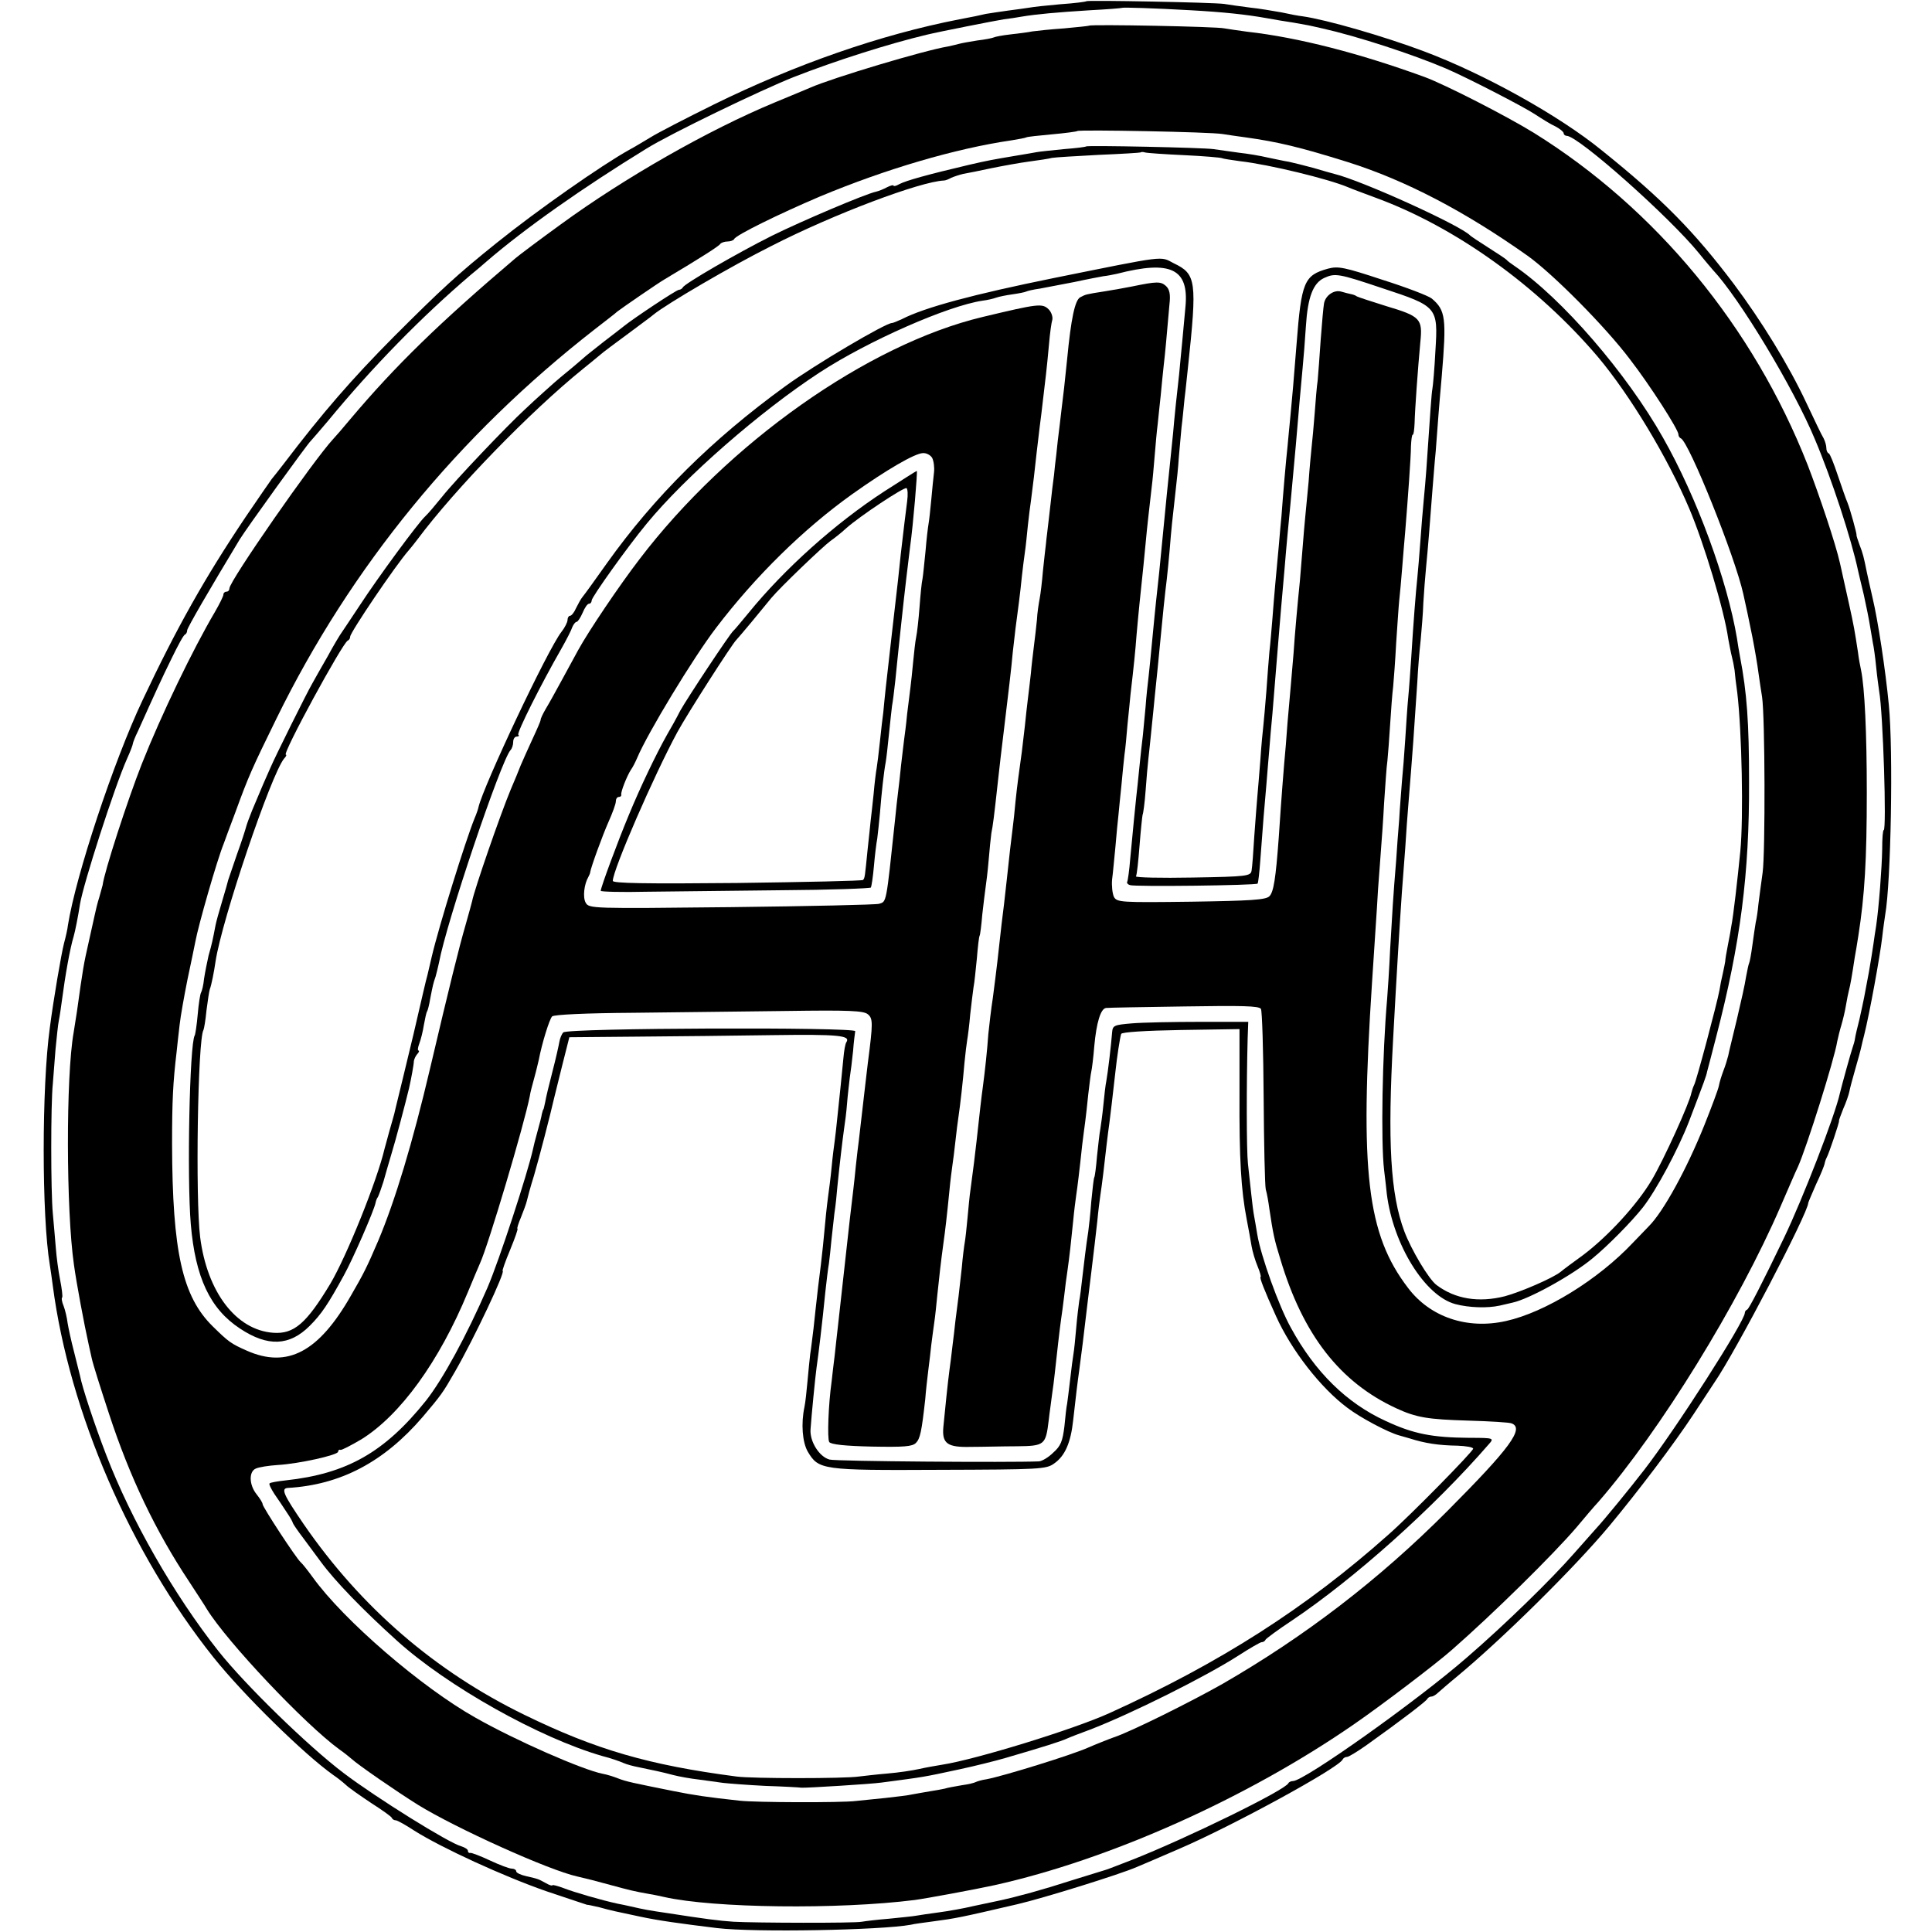 <svg version="1" xmlns="http://www.w3.org/2000/svg" width="853.333" height="853.333" viewBox="0 0 640 640"><path d="M359.9.4c-.2.2-4.1.7-8.6 1-4.6.4-9.1.9-10.1 1.1-1.1.2-4.3.6-7.2 1-2.9.4-6.2.9-7.4 1.1-2.1.5-4.5 1-8.8 1.8-26.2 5.1-54.2 14.9-81.3 28.2-9.3 4.6-18.8 9.5-21 10.9-2.2 1.3-5.3 3.2-7 4.1-9.2 5.1-30.6 20.1-43.9 30.8-13.1 10.5-18.5 15.5-34.1 31.1-14 14.1-23.7 25.3-36.4 42-1.7 2.2-3.5 4.5-4.1 5.2-.5.7-4.4 6.3-8.6 12.5C67.9 191.3 58.5 208 47.2 232c-9.6 20.3-22.1 58.1-24.7 74.5-.1 1.1-.7 3.8-1.3 6-.9 3.5-3.5 18.7-4.7 28-2.7 19.6-2.7 62.3 0 78.5.2 1.4.7 4.5 1 7 5.5 41.8 25.7 88.5 53.2 123 9.9 12.4 30.1 32.2 39.7 39 1.2.8 3 2.2 4.1 3.2 1 1 4.9 3.7 8.5 6.1 3.6 2.3 6.7 4.5 6.8 4.9.2.5.8.8 1.3.8s3.2 1.5 6.1 3.4c9 5.7 29.7 15.2 43.8 20.1 7.4 2.5 13.5 4.5 13.5 4.5 0-.1 1.8.3 4 .8 4 1.1 5.4 1.4 13.5 3.1 6 1.3 13.3 2.3 25.5 3.8 12.6 1.5 54.4.7 64.2-1.1 1.1-.3 4.4-.7 7.3-1.1 7.6-1 9.1-1.3 28-5.7 8.6-2 34-9.9 39.5-12.3 1.7-.7 8-3.4 14-6 17.5-7.5 53.3-27 54.3-29.7.2-.4.8-.8 1.4-.8.6 0 3.3-1.7 6.2-3.7 12.2-8.7 20.1-14.8 20.4-15.5.2-.4.8-.8 1.4-.8.5 0 1.5-.6 2.2-1.3.7-.6 3.4-3 6.1-5.2 15.1-12.5 39-36.1 50.6-50 9.8-11.8 21.3-27 27.9-37 2.9-4.4 6-9.1 6.9-10.5 7-10.1 31.1-56.3 31.1-59.5 0-.2 1.2-3 2.6-6.2 1.5-3.1 2.7-6.2 2.8-6.7.1-.6.4-1.6.7-2.1.7-1.2 4.3-11.9 4.1-12.2-.1-.2.6-1.9 1.4-4 .9-2 1.8-4.6 2-5.6.2-1.1 1.1-4.5 2-7.6.9-3.1 1.8-6.4 2-7.4.2-.9.6-2.6.9-3.7 1.8-7.1 5.3-26.4 6-32.5.3-2.8.8-6.1 1-7.5 1.9-10.6 2.7-54.2 1.2-69.5-1.1-11.5-3.6-28-5.4-35.5-.8-3.6-1.7-7.4-1.9-8.5-1-5-1.3-6.2-2.4-9-.6-1.7-1.1-3.1-1-3.3.1-.4-2.1-8.5-3-10.7-.5-1.1-1.9-5.2-3.2-9-1.3-3.9-2.6-7.2-3-7.3-.5-.2-.8-1-.8-1.8s-.4-2.2-.9-3.2c-.6-.9-3.1-6.2-5.7-11.7-5.9-12.6-14.9-27.2-24.1-39.5-13-17.2-23.4-27.9-43.7-44.2-14.1-11.5-38.9-25.3-58.9-32.8-13.3-5-32.4-10.5-40.2-11.6-1.1-.1-4.3-.7-7-1.3-2.8-.5-7.5-1.3-10.5-1.6-3-.4-6.8-.9-8.5-1.2-3.6-.5-45.1-1.3-45.6-.9zm34.6 3c10.8.6 18.3 1.4 25 2.6 2.8.5 6.8 1.2 9 1.5 2.2.4 4.5.8 5 .9.6.1 2.6.6 4.5 1 11.6 2.6 30 8.6 41 13.3 7 3 25.4 12.5 29.4 15.1 2.3 1.5 5.3 3.4 6.9 4.1 1.5.8 2.7 1.8 2.7 2.3 0 .4.5.8 1 .8 3.8 0 34.1 26.9 43.9 39 1.9 2.4 4 4.8 4.5 5.4 8.7 9.2 26.8 39.2 33.8 56.1 5.6 13.2 12.1 33.1 14.3 43.5.2.8 1 4.4 1.9 8 .8 3.6 1.7 8.1 2 10 .3 1.9.8 4.6 1 5.9.3 1.3.8 4.9 1.1 8 .3 3.1.8 6.7 1 8.1 1.3 7.2 2.5 46 1.5 46-.3 0-.5 2.8-.5 6.3-.1 6.2-1.1 19.3-2 25.4-.3 1.8-.7 4.5-.9 6-.2 1.6-.9 5.7-1.5 9.3-.7 3.6-1.4 7.4-1.6 8.5-.2 1.1-.9 4.2-1.5 7-.7 2.7-1.4 5.7-1.5 6.5-.1.8-.5 2.2-.8 3-.6 1.7-3.6 12.6-4.2 15.1-1.6 7.4-12.4 35.2-18.5 47.9-7.4 15.4-11.6 23.5-12.2 23.8-.5.2-.8.7-.8 1.1 0 2.8-23 38.7-33.4 52.1-4.4 5.7-13.2 16.5-16.1 19.6-.5.6-3.7 4.2-7 7.9-7.8 8.9-23 23.7-35.5 34.5-16.5 14.4-54 41-57.7 41-.6 0-1.3.3-1.5.7-1 2.3-34 18.4-51.8 25.4-4.7 1.8-8.7 3.4-9 3.4-.3.1-5.2 1.6-11 3.4-9.6 3.1-17.6 5.3-24 6.7-1.4.3-5.2 1.1-8.5 1.8-3.3.8-8.5 1.7-11.5 2.1-3 .4-6.4.9-7.5 1.1-1 .2-5.1.6-9 1-3.8.3-7.9.8-9 1-2.2.5-35.5.4-42.5 0-4.7-.3-9.9-1-21.5-2.8-6.8-1-7.9-1.2-12.7-2.3-1.3-.3-3.2-.7-4.3-.9-5.1-1.1-14.4-3.8-17.7-5.1-2.1-.8-3.8-1.2-3.8-1 0 .3-1 0-2.2-.7-2.6-1.4-2.2-1.3-6.5-2.3-1.8-.4-3.3-1.1-3.3-1.6s-.7-.9-1.5-.9-4-1.2-7.2-2.7c-3.2-1.5-6.1-2.6-6.5-2.5-.5.1-.8-.2-.8-.7 0-.5-1-1.1-2.2-1.5-4-1-28.2-16.1-38.9-24.2-11.9-9-32.7-29.3-41.5-40.4-14.8-18.7-29-43.6-37.2-65-3.9-10.1-8-22.5-8.7-26.3-.2-.9-1.1-4.5-2-8-.9-3.4-1.8-7.6-2.1-9.4-.2-1.7-.8-4.3-1.3-5.6-.6-1.4-.8-2.7-.5-2.9.2-.3-.1-2.9-.7-5.9-.6-3-1.2-7.7-1.4-10.4-.2-2.8-.7-7.9-1-11.5-.7-7.5-.7-36.3 0-43 .2-2.5.6-7.7.9-11.5.4-3.9.8-8.1 1.1-9.5.3-1.4.7-4.3 1-6.5 1.1-8.4 2.7-17.4 3.9-21.3.5-1.7 1.5-6.8 2.1-10.7 1.1-6.7 11.4-38.8 15.6-48.2 1.1-2.4 1.9-4.6 1.9-4.9 0-.3.7-2.2 1.7-4.2 5.8-12.9 7.9-17.5 11.2-24.2 2-4.1 3.9-7.7 4.4-7.8.4-.2.7-.8.7-1.4 0-.8 7.5-13.7 17.4-30.1 2.2-3.6 22.6-31.9 23.6-32.7.3-.3 2.8-3.2 5.6-6.5 14.9-18.1 31.2-34.7 47.4-48.5 1.4-1.1 3.7-3.1 5.2-4.4 12.5-10.8 31.8-24.4 53-37.4 7.9-4.9 37.9-19.4 48.8-23.7 13.8-5.4 31.4-11 44-14 4.1-1 22.9-4.7 25.5-5.1 1.7-.2 4.4-.6 6-.9 4.8-.8 11.3-1.4 22.5-2.1 5.8-.3 10.6-.7 10.7-.8.3-.2 10.6.1 22.8.8z"/><path d="M360.8 8.5c-.1.1-3.9.5-8.3.9-4.4.3-9.1.8-10.5 1-1.4.3-4.7.7-7.3 1-2.7.3-5.2.8-5.5 1-.4.2-2.8.7-5.4 1-2.6.4-5.3.9-6 1.1-.7.2-2.4.6-3.8.9-7.9 1.3-38.2 10.4-45.5 13.6-1.1.5-6.5 2.7-12 5-21.9 9.1-49.6 24.9-70.7 40.3-6.9 5-13.7 10.1-15 11.2-25.3 21.5-39.7 35.5-54.8 53.4-2.5 3-5 5.9-5.6 6.5-6.6 7.1-34.4 47.1-34.4 49.5 0 .6-.4 1.1-1 1.1-.5 0-1 .4-1 1 0 .5-1.3 3.1-2.8 5.7-7.3 12.4-17.7 33.9-24.2 50.3-4.7 11.9-12.5 35.9-13 40.2-.1.4-.6 2.2-1.1 4-.6 1.8-1.2 4.4-1.5 5.8-.3 1.4-1.2 5.4-2 9-1.7 7.5-1.9 8.6-3.9 23-.4 2.5-.9 5.6-1.1 7-2.6 14.5-2.5 59.1.1 77 .8 5.9 3.4 19.8 4.9 26.5.1.5.6 2.6 1 4.5s3 10.1 5.7 18.3c6.9 21.1 15.5 39 26.6 55.7 2.6 4 5.3 8.1 5.8 9 6.7 10.9 32.5 38.2 43.9 46.5 1.6 1.1 3.3 2.5 4 3.1 2 1.9 14.9 10.8 22.1 15.3 12.5 7.7 43.2 21.6 52.7 23.7 3.5.8 5.4 1.3 11.3 2.9 5.9 1.6 7.4 2 12.5 2.9 1.4.2 3.6.7 5 1 16.3 3.7 57.7 4.2 83 1 3.8-.5 20-3.5 26.4-4.9 38.3-8.5 83.8-28.9 119.1-53.3 9-6.2 27.2-20 32.5-24.7 13.8-12.1 33.3-31.3 41.2-40.5 2.5-3 5.8-6.9 7.3-8.5 20.5-23.6 46.4-65.6 60.4-98 2.4-5.5 4.9-11.4 5.7-13 2.9-6.5 12.1-35.7 13-41.5.3-1.4.9-3.9 1.4-5.5.5-1.7 1.2-4.6 1.5-6.5.3-1.9.8-4.2 1-5 .4-1.4 1-4.8 1.9-10.8.3-1.5.8-4.7 1.2-7.2 2.1-13.4 2.8-25.1 2.8-47.5 0-19.7-.7-34.7-1.9-40.5-.3-1.4-.8-4-1-5.8-1.1-7.2-1.4-9-3-16.2-.9-4.1-1.8-8.2-2-9-.2-.8-.6-2.9-1-4.5-1.4-6.3-6.8-22.4-10.7-32.5-18-45.8-50.3-84.9-90.7-110-9.1-5.6-29.4-16-36.2-18.5-21.4-7.8-41.8-13.1-58.8-15-3-.4-6.3-.9-7.5-1.1-2.3-.6-44.2-1.4-44.8-.9zM405 44.4c1.9.3 5.3.8 7.6 1.1 10.7 1.5 17.9 3.2 33.9 8.2 19 6 38.6 16.2 59.5 31 8.4 6 25.8 23.5 34 34.4 6.5 8.4 16 23.2 16 24.8 0 .5.3 1.1.8 1.3 2.7 1.2 18 39.3 20.7 51.6 1.2 5.5 1.6 7.2 3 14.2.8 4.1 1.7 9.4 2 11.8.3 2.4.9 6 1.2 8 1 6.5 1.1 51.5.2 58.2-.5 3.5-1.1 8.2-1.4 10.5-.2 2.2-.6 4.9-.9 6.1-.2 1.2-.7 4.5-1.1 7.5-.4 3-.9 5.7-1.1 6-.2.4-.6 2.4-1 4.5-.3 2.2-1.7 8.4-3 13.9s-2.7 11-2.9 12.2c-.3 1.2-1 3.5-1.6 5-.6 1.6-1.3 3.8-1.5 5-.2 1.1-2.4 7-4.8 13-5.9 14.7-13.6 28.7-18.4 33.5-.9.9-3.3 3.4-5.3 5.5-11.5 12.2-29 23-42 25.9-12.9 2.9-25.2-1.3-32.5-11-13.6-17.8-16-38.4-11.9-101.1 1-15.8 1.5-22.1 2-31 .4-5 .8-11 1-13.5.2-2.5.7-9.2 1-15 .4-5.8.8-12.1 1.1-14 .2-1.9.6-7.3.9-12 .3-4.7.7-10.3 1-12.5.2-2.2.7-8.7 1-14.5.4-5.8.8-12.1 1-14 .2-1.9.7-6.9 1-11 .3-4.1.8-9.5 1-12 .9-11.1 1.9-24.8 1.9-28.2.1-2.1.3-3.8.6-3.8s.5-1.7.6-3.8c.1-4.4 1.1-18.3 1.9-26.8.8-7.8.1-8.6-11.3-12-4.8-1.5-9.1-2.9-9.7-3.2-.5-.4-1.5-.7-2.1-.8-.6-.1-2-.5-3.1-.8-2.3-.7-5.2 1.2-5.7 3.9-.2 1.1-.7 6.5-1.1 12-.4 5.5-.8 11.6-1 13.5-.3 1.9-.7 6.9-1 11-.3 4.1-.8 9.1-1 11-.2 1.9-.7 7.1-1 11.5-.4 4.4-.9 9.6-1.1 11.5-.2 1.9-.6 6.6-.9 10.5-.3 3.8-.7 8.8-.9 11-.7 6.8-1.7 17.7-2.1 24-.3 3.3-.7 8-.9 10.5-.2 2.5-.7 8.1-1.1 12.5-.3 4.4-.8 10.5-1.1 13.5-.4 5.2-.7 8-1.8 24.5-1 13.6-1.7 18-3.1 19.4-1.2 1.2-6.3 1.5-25.9 1.8-23.4.3-24.6.2-25.6-1.6-.5-1.1-.8-3.7-.6-5.8.3-2.1.7-7 1.1-10.8.3-3.9.8-8.6 1-10.5.2-1.9.6-6.4 1-10 .3-3.6.8-8.1 1-10 .3-1.9.7-6.4 1-10 .4-3.6.8-8.1 1-10 1.1-9.5 1.6-14.3 2-19.7.3-3.2.7-7.9 1-10.6 1.2-11.3 1.5-14.5 2-19.7.5-5.6 1.2-11.4 2-18.5.3-2.2.7-6.9 1-10.5.3-3.6.7-8.3 1-10.5.2-2.2.7-6.5 1-9.5.3-3 .7-7.5 1-10 .5-4.2.9-8.8 1.9-20.2.4-3.4 0-5-1.2-6.1-1.7-1.5-3-1.5-11.2.2-2.5.5-6.5 1.2-9 1.6-6.4 1-6.3 1-8.2 2-1.7 1-3 6.9-4.3 20.5-.4 3.6-.8 7.8-1 9.5-.2 1.6-.6 5-.9 7.5-.3 2.5-.8 7-1.2 10-.3 3-.7 6.6-.9 8-.1 1.4-.5 4.9-.9 7.7-.3 2.9-.9 7.7-1.2 10.5-.3 2.9-.8 6.4-.9 7.8-.2 1.4-.6 5.4-1 9-.3 3.6-.8 7.8-1.1 9.3-.3 1.6-.8 4.7-.9 7-.2 2.3-.7 6.2-1 8.7-.3 2.5-.8 6.5-1 9-.3 2.5-.7 6.3-1 8.5-.3 2.2-.7 6.2-1 9-.3 2.7-.8 6.6-1 8.5-1.1 8-1.5 10.8-2.1 16.5-.3 3.3-.7 7.1-.9 8.5-.4 3-1.3 10.7-2 17.5-.3 2.7-.7 6.3-.9 8-.4 2.9-1 8.1-2.2 19-.3 2.7-1 8.1-1.5 12-.6 3.8-1.2 9.2-1.5 12-.4 5.7-1.1 12.1-1.8 17.4-.5 3.5-1.1 9-2.1 18.1-.5 4.5-1.1 9.3-2 16-.3 1.9-.7 6.2-1 9.5-.3 3.3-.7 6.9-.9 8-.2 1.1-.7 4.9-1 8.5-.8 7.3-1.3 11.6-2.1 17.5-.2 2.2-.7 6-1 8.5-.3 2.5-.7 6.1-1 8-.5 3.7-1.5 13.4-2 18.7-.5 5.5 1.3 6.8 9.1 6.6 3.8 0 10.6-.2 15.1-.2 9.4-.1 9.7-.4 10.7-8.6.3-2.8.9-6.6 1.1-8.5.3-1.9.7-5.1.9-7 .6-5.6 1.7-15.3 2.1-18 .2-1.4.7-4.8 1-7.5.3-2.8.8-6.6 1.1-8.5.7-4.9 1.2-9.6 1.9-16.5.3-3.3.8-7.1 1-8.5.4-2.6 1.1-8.3 2-16.8.3-2.6.8-6.1 1-7.7.2-1.7.7-5.7 1-9 .4-3.3.8-6.7 1-7.5.2-.8.7-4.7 1-8.5.7-7.7 2.1-12.4 3.9-12.6.6-.1 12.2-.3 25.8-.5 19.2-.3 24.8-.2 25.5.8.4.7.8 13.9.9 29.3.1 15.4.4 29.1.7 30.5.4 1.3.9 4.2 1.2 6.5 1.2 8 1.6 10.1 3.6 16.5 7.5 25.2 19.8 40.9 38.4 49.5 6.7 3.1 10.5 3.7 24 4.1 7.1.2 13.5.6 14.2.9 4.4 1.6-.5 8.2-21.2 29-22.8 22.9-47.3 41.6-74.5 57.3-10.6 6-30.5 15.9-36 17.7-1.2.4-6.7 2.6-8.5 3.4-5.3 2.4-28.3 9.5-33.7 10.5-1.5.2-3.1.7-3.5.9-.5.3-2.6.8-4.8 1.1-2.2.4-4.7.8-5.5 1.1-.8.2-3.1.6-5 .9-1.9.3-4.5.8-5.7 1-1.2.3-5.3.8-9 1.2-3.7.4-8.1.8-9.8 1-4.7.6-33.5.5-38.5-.1-11-1.2-15-1.8-22-3.2-13.4-2.7-15.5-3.1-18.3-4.2-1.5-.6-3.8-1.3-5-1.5-6.7-1.3-29-11.1-42.2-18.6-17.8-10-43.6-32.2-53.9-46.5-1.6-2.2-3.4-4.5-4-5-1.5-1.3-12.6-18.3-12.6-19.2 0-.5-.9-1.9-2-3.3-2.5-3.1-2.6-7.5-.3-8.5 1-.5 4.3-1 7.3-1.2 7-.4 20-3.3 20-4.4 0-.5.4-.8.8-.6.4.1 3.5-1.5 6.9-3.5 12.9-8 25.8-25.8 35.3-48.8 1.7-4.1 3.5-8.4 4-9.5 2.7-5.8 14.7-46.1 16.5-55.4.1-.9.8-3.6 1.5-6.1.7-2.5 1.3-5.2 1.5-6 1-5.3 3.5-13.4 4.4-14.3.6-.6 11.3-1.1 26.8-1.2 14.2-.2 37.1-.4 50.9-.6 20.6-.3 25.5-.1 26.9 1.1 1.7 1.4 1.7 2.9 0 16-.2 1.9-.7 5.7-1 8.5-.8 7.1-1.7 14.6-2 17.3-.2 1.2-.6 5-1 8.5-.6 6.2-1 9.1-2 17.7-.7 6.2-1.2 10.8-2.5 22.5-.6 5.5-1.3 11.6-1.5 13.5-.2 1.9-.7 6-1 9-.4 3-.8 6.8-1 8.5-1.1 7.8-1.5 19.1-.8 20.2.6.8 5.2 1.3 14.1 1.5 10.6.2 13.4 0 14.6-1.2 1.4-1.4 1.9-3.7 3.1-14.5.2-2.8.7-7 1-9.5.3-2.5.8-6.3 1-8.5.3-2.2.7-5.6 1-7.5.3-1.9.7-6 1-9 .6-5.8 1.2-11.2 2-17 .6-4.2 1.2-9.4 2-17.5.3-3.3.8-7.1 1-8.5.2-1.4.7-5 1-8 .3-3 .8-6.6 1-8 .6-4 1.5-12 2-18 .3-3 .7-6.4.9-7.5.2-1.1.7-4.9 1-8.5.4-3.6.9-7.6 1.1-9 .3-1.4.7-5.6 1.1-9.5.3-3.8.7-7.2.9-7.5.2-.3.6-3.5.9-7.1.4-3.6.9-7.6 1.1-9 .2-1.3.7-5.3 1-8.9.3-3.6.7-7.6.9-9 .5-2.4.9-5.5 2.1-16.5.7-6.3 1.3-11.6 2.1-18 1.3-10.8 2.5-20.7 2.9-25.5.2-1.9.6-5.4.9-7.8.8-6 1.6-12 2.1-17.2.3-2.5.7-6.1 1-8 .3-1.9.7-6 1-9 .3-3 .8-6.6 1-8 .2-1.4.6-5 1-8 .6-5.7 1.1-9.7 1.9-16.5.3-2.2.8-6.3 1.1-9 .3-2.8.8-6.6 1-8.5.2-1.9.7-6.4 1-10 .3-3.6.8-7.2 1.1-8.1.2-.9-.3-2.5-1.2-3.4-2.1-2.1-3.5-1.9-21.9 2.5-38.1 9.1-84.4 41.8-113.7 80.3-6.6 8.6-16.8 23.7-20.3 30.1-1.2 2.2-3.7 6.8-5.5 10.1-1.8 3.3-4.1 7.5-5.2 9.3-1 1.7-1.8 3.4-1.7 3.7 0 .3-1.2 3.1-2.7 6.3-1.4 3.1-3.2 7-3.9 8.7-.6 1.6-2.1 5.2-3.3 8-3.5 8.4-12.1 33.3-12.8 37-.1.5-1.1 4.1-2.2 8-2.1 7.2-5.3 20.1-11.7 47.3-5.8 24.7-11.6 43.9-17.2 57.2-3.8 8.9-4.9 11-9 18.1-10.7 18.8-21.1 24.3-34.6 18.3-5.2-2.3-6-2.9-11.2-8-10.1-9.9-13.4-24.7-13.5-60.4 0-14.4.3-20.4 1.5-30.5.2-2.2.7-6.3 1-9 .3-2.8 1.5-9.5 2.6-15 1.2-5.5 2.3-11.1 2.6-12.5 1-5.5 7.2-27.1 9.4-32.5.4-1.1 2.1-5.8 3.9-10.5 4.3-11.8 5.5-14.5 13.6-31 24.6-50.2 60.2-93.7 105.4-128.9 3.6-2.8 7-5.4 7.5-5.9 1.4-1.1 13.6-9.5 15.7-10.7 12.4-7.4 18-11 18.4-11.7.3-.4 1.4-.8 2.4-.8s2-.4 2.2-.8c.5-1.3 15-8.4 28.4-14.1 21.8-9.1 44.9-15.9 63.4-18.6 2.4-.4 4.7-.8 5-1 .3-.2 4.1-.6 8.5-1s8.2-.9 8.4-1.1c.6-.5 44.1.3 48.1 1zm-96.2 107.3c.5 1 .8 3.1.6 4.8-.2 1.6-.6 5.7-.9 9-.3 3.3-.7 6.9-.9 8-.2 1.1-.7 5.2-1 9-.4 3.9-.8 8.1-1 9.2-.3 1.2-.7 5.5-1 9.5-.3 4-.8 8.4-1.1 9.8-.3 1.4-.7 5.1-1 8.2-.3 3.2-.7 7-.9 8.5-.2 1.6-.7 5.5-1.1 8.8-.3 3.3-.8 7.1-1 8.5-.2 1.4-.6 5.2-1 8.4-.3 3.3-.8 7.3-1 9-.2 1.7-.7 5.8-1 9.1-3 28.3-2.8 27.1-5.3 27.9-.9.3-23 .8-48.9 1.1-46.5.5-47.2.5-48.3-1.5-1-1.8-.5-6.1.9-8.5.3-.6.6-1.2.6-1.5.2-1.6 4.1-12.3 6.1-16.8 1.3-2.9 2.4-5.9 2.4-6.7 0-.8.4-1.5 1-1.5.5 0 .9-.3.8-.8-.2-.9 1.9-6.2 3.2-8.2.6-.8 1.5-2.6 2.1-4 3.4-8.1 18.6-33.2 26.1-43 13.1-17.2 29-32.8 45.1-44.3 11.4-8.1 20.7-13.5 23.4-13.6 1.2-.1 2.6.7 3.1 1.6z"/><path d="M359.8 48.5c-.2.2-3.5.6-7.4.9-3.9.4-8 .8-9 1-1.1.2-3.9.7-6.4 1.1-8.3 1.4-9.5 1.6-16 3.1-13.6 3.2-20.8 5.2-23.1 6.4-1 .6-1.9.8-1.9.5 0-.3-.9-.1-2.1.5-1.1.6-2.8 1.3-3.7 1.5-3.4.7-24.6 9.7-34.5 14.6-11.4 5.7-29 15.9-29.5 17.1-.2.4-.8.8-1.3.8-.8 0-15.1 9.5-18.3 12.1-.6.5-3.6 2.8-6.6 5.1-3 2.4-6 4.7-6.6 5.3-.6.5-3.2 2.8-5.8 4.9-2.6 2.1-6 5.1-7.5 6.5-1.6 1.4-4.4 4-6.2 5.7-6 5.5-23.3 23.7-27.4 28.9-2.2 2.7-4.7 5.7-5.6 6.5-2.4 2.2-15.7 20.3-21.7 29.5-2.9 4.4-5.6 8.4-6 9-.4.5-2.6 4.1-4.7 8-2.2 3.8-4.5 7.9-5.1 9-1.5 2.5-12.2 24-13.9 28-1.4 3.1-3 6.8-6 14-.9 2.2-1.8 4.7-2 5.5-.2.8-1.5 4.9-3 9-1.4 4.1-2.7 7.9-2.9 8.5-.1.5-1 3.7-2 7s-2 6.9-2.2 8c-.9 4.7-1.2 6.2-2.3 10-.5 2.2-1.2 5.7-1.5 7.7-.2 2.1-.7 4.1-1 4.6-.3.5-.8 3.7-1.1 7.2-.3 3.5-.8 6.7-1 7-1.7 2.8-2.6 47.1-1.3 62.5 1.5 17.7 6.4 28.1 16.3 34.6 9.2 6.1 16.4 5.8 23.1-.9 3.9-3.9 6.1-7.2 11.3-16.7 3-5.4 10-21.5 10.5-24 .1-.6.4-1.5.8-2 .3-.6 1.1-2.8 1.8-5 .6-2.2 1.8-6.3 2.6-9 1.4-4.5 4.7-17 5.9-22 .7-3.1 1.6-7.9 1.6-9 .1-.6.5-1.6 1.1-2.3.6-.6.8-1.2.4-1.2-.3 0-.2-1 .3-2.3.5-1.3 1.2-4.1 1.5-6.1.4-2.1.8-4.2 1.1-4.6.2-.3.7-2.2 1-4.1.9-4.6 1-5.1 1.8-7.4.3-1.1.8-3.1 1.1-4.5 2.5-13.6 20.5-66.8 23.7-70.5.5-.5.9-1.7.9-2.7 0-1 .5-1.8 1.2-1.8.6 0 .9-.3.5-.6-.6-.6 7.6-16.9 14.2-28.4 1.7-3 3.4-6.3 3.7-7.3.4-.9 1-1.7 1.4-1.7.4 0 1.3-1.4 2-3 .7-1.7 1.6-3 2.1-3s.9-.5.9-1.1c0-1.1 11.9-17.8 18.2-25.4 12.8-15.6 37.7-37.3 57.3-50.1 16.1-10.5 42.5-22.1 54-23.8 1.7-.2 3.7-.7 4.5-1 .8-.3 3.2-.8 5.4-1.1 2.1-.3 4.1-.7 4.5-.9.3-.2 2.4-.7 4.6-1 2.2-.4 7.4-1.4 11.5-2.2 4.1-.9 8.4-1.7 9.5-1.9 1.1-.1 3.1-.5 4.5-.8 17.8-4.6 23.9-1.7 22.7 10.9-.3 3.3-.8 8.6-1.1 11.9-.3 3.3-.8 8-1 10.5-.7 6-1.6 14.6-2 19.5-.6 5.7-1.8 17.6-2.1 20.5-.5 5-1.7 17.6-2.1 21.5-.2 2.2-.6 6.1-.9 8.7-.8 7.1-1.4 13.6-2 19.8-.3 3-.7 7.5-1 10-.3 2.5-.8 7-1 10-.3 3-.7 7.3-.9 9.5-.3 2.2-.8 7.1-1.2 11-.4 3.8-.8 8.1-1 9.5-.3 2.9-1.1 10.7-2 20.5-.3 3.8-.8 7.3-1 7.6-.2.4.2.9.9 1.1 1.4.6 41.8.1 42.3-.5.2-.2.6-3.7.9-7.8.9-12.4 1.3-17.1 2-24.9.3-4.1.8-9.5 1-12 .2-2.5.6-7.7 1-11.5.3-3.9.8-9.9 1.1-13.5.3-3.6.7-8.5.9-11 .2-2.5.6-7.3.9-10.8.3-3.4.8-9 1.1-12.5.3-3.4.7-8.6 1-11.5.3-2.8.7-7.6 1-10.5 1.3-14 2.4-26.1 3-33.7.3-3 .7-8 1-11 .3-3 .8-9.3 1.1-14 .6-9.6 2.4-14.2 6-15.9 3.7-1.7 4.8-1.5 19.4 3.4 18.2 6 18.4 6.2 17.5 20.7-.3 5.9-.8 11.6-1 12.6-.3 1.5-.7 7.7-2 26.7-.2 2.7-.6 7.5-.9 10.5-.3 3-.8 9.1-1.1 13.5-.3 4.4-.8 9.8-1 12-.5 4.6-1.3 14.9-2 26.2-.3 4.3-.7 10.3-1 13.3-.3 3-.7 9.3-1 14-.3 4.7-.8 11-1.1 14-.2 3-.7 8.6-.9 12.5-.3 3.8-.8 9.9-1 13.5-1 12-1.3 17.4-2 29.5-.3 6.6-.8 14-1 16.5-1.6 18.2-2.1 47.2-1 56.6.4 3.2.8 6.8.9 7.9 2.1 16.8 12.6 33.8 22.7 36.5 4.5 1.2 10.6 1.4 14.7.5 1.2-.3 3.1-.7 4.3-1 5.5-1.2 19.8-9.1 26.5-14.7 4.9-4 12.9-12.1 16.6-16.8 4.4-5.6 11.7-19.2 15.3-28.5 5.3-13.9 5.7-15 6-16.5.2-.8 1.6-6 3-11.5 8.1-31.2 11-54.1 10.9-84.5 0-19.6-.7-29.5-3-41.5-.3-1.7-.8-4.4-1-6-3.2-19.2-13.3-46.8-24.5-66.5-12-21.3-33.5-46.2-49.2-56.9-1.2-.8-2.4-1.7-2.7-2.1-.3-.3-3-2.1-6-4s-5.7-3.7-6-4c-3.1-3.3-35.9-18.2-45-20.4-.8-.2-4-1.1-7-2-3-.8-6.6-1.7-8-2-1.4-.2-4.5-.9-7-1.4-2.5-.6-6.7-1.3-9.5-1.6-2.7-.4-6.6-.9-8.5-1.2-3.3-.5-41.7-1.3-42.2-.9zm32.5 2.9c6.5.3 12.2.8 12.5 1 .4.2 3.1.6 6 1 9.7 1.1 29.3 5.9 35.7 8.6 1.1.5 5.2 2 9.2 3.5 26.5 9.7 53.7 29.3 73.6 52.7 10.6 12.6 23.1 33.3 30.3 50.3 4.8 11.3 11.6 33.7 12.9 43.1.4 2.1.9 4.8 1.2 5.9.3 1.1.7 3.1.9 4.5.1 1.4.5 4.7.9 7.5 1.5 12.8 2.1 41.2 1 52.5-.9 9.1-2.3 21.5-3 24.9-.1.9-.6 3.6-1.1 6.1-.5 2.5-.9 4.9-.9 5.5-.1.5-.4 2.3-.8 4-.4 1.6-.9 4.1-1.1 5.5-.8 4.4-7.7 30.3-8.4 31.4-.3.6-.7 1.8-.9 2.6-.5 3.1-9.2 22.3-13.2 29-4.9 8.2-14.4 18.5-22.6 24.7-3.3 2.4-6.7 4.9-7.5 5.6-2.6 2.1-13.3 6.7-18.5 8.1-8.7 2.2-16.5.9-22.6-3.7-2.6-1.9-8.4-11.7-10.7-17.8-4.6-12.3-5.6-29.5-3.7-63.9 1.2-22.2 2.1-36.8 2.9-48.5.2-2.8.7-9.3 1.1-14.5.3-5.2.8-11.5 1-14 1.6-19.8 1.8-23 3-41 .2-4.1.7-10.3 1.1-13.8.3-3.4.8-9 .9-12.5.2-3.4.6-8.7.9-11.7.6-6 1.4-16.1 2.1-25.5.3-3.3.7-9.2 1.1-13 .3-3.9.7-9.2.9-11.9.2-2.7.7-8.5 1.1-13 1.6-19.2 1.3-21.8-3.3-25.7-1.1-.9-8.4-3.7-16.3-6.2-12.7-4.2-14.7-4.6-18.1-3.7-7.9 2.2-8.8 4.3-10.4 25-1 12.6-1.4 17.3-2 23.5-.3 3.3-.8 8-1 10.5-.5 4.4-1.5 16.1-2 23-.2 1.9-.6 6.4-.9 10-.8 8.5-1.5 16-2.1 24-.3 3.6-.7 8.5-1 11-.2 2.5-.7 8.3-1 13-.4 4.7-.8 9.8-1 11.4-.2 1.6-.7 6.8-1 11.5-.4 4.7-.8 10.2-1 12.1-.2 1.9-.6 7.8-1 13-.3 5.2-.7 10.4-.9 11.4-.3 1.8-1.4 2-19.5 2.3-10.6.2-19 0-18.8-.4.3-.4.8-5.1 1.2-10.3.4-5.2.9-9.8 1-10.1.2-.3.7-3.9 1-8 .3-4.1.7-8.8.9-10.4.2-1.7.7-6.4 1.1-10.5.4-4.1.9-8.6 1-10 .4-3.5 1.6-15.8 2-20 .5-5.6 1.5-15.2 2-19 .2-1.9.7-6.5 1-10.2.5-6.4.8-9.2 2-19.8.3-2.5.8-7.2 1-10.5.3-3.3.7-7.8.9-10 .3-2.2.7-6.5 1-9.5.4-3 .8-7.5 1.1-10 3.1-29.1 2.8-31.2-4.7-34.8-4.6-2.4-2-2.7-39.7 4.9-26.6 5.4-42.7 9.7-50.3 13.6-1.5.7-3 1.3-3.3 1.3-2-.1-25.7 13.9-35.3 20.9-24.4 17.7-43.4 36.6-59.1 58.6-3.9 5.5-7.5 10.5-8.1 11.2-.6.7-1.5 2.4-2.2 3.8-.6 1.4-1.5 2.5-2 2.5-.4 0-.8.6-.8 1.4 0 .7-.9 2.5-2 3.9-4.5 5.7-25.9 51.1-27.5 58.1-.1.6-.7 2.3-1.3 3.7-3 7.4-11.7 35.3-14.2 45.9-.6 2.5-1.2 5.2-1.4 6-.3.8-2.3 9.6-4.6 19.5-2.4 9.9-4.7 19.6-5.2 21.5-.5 1.9-1 4.2-1.2 5-.2.8-1 3.5-1.7 6s-1.3 4.9-1.5 5.5c-2.5 10.7-12.6 35.7-18 44.8-7.9 13.1-12 16.7-18.9 16.2-12.3-.9-21.9-13.5-24.2-31.7-1.6-12.7-.8-65.5 1.1-68.6.2-.4.7-3.3 1-6.5.4-3.2.9-6.4 1.1-7 .5-1.2 1.4-5.7 1.9-9.2 2.1-13.9 18.4-61.9 22.7-67.2.7-.7.9-1.3.6-1.3-1.4 0 18.8-37.1 20.5-37.8.5-.2.8-.8.8-1.3 0-1.4 15-23.6 19.4-28.6.6-.7 1.9-2.3 2.8-3.5 12.5-16.8 37.5-42.5 54.8-56.5 1.9-1.5 4.4-3.6 5.5-4.5 1.1-1 5.4-4.2 9.5-7.2 4.1-3.1 8-5.9 8.5-6.4 4.3-3.5 25.8-16.1 39-22.7 20.9-10.7 49.5-21.4 57.2-21.7.5 0 1.5-.4 2.4-.9.9-.4 2.7-1 4-1.3 1.3-.2 5.6-1.1 9.4-1.9 3.9-.8 9.5-1.8 12.5-2.2 3-.4 6.4-.9 7.5-1.2 1.1-.2 8.1-.6 15.5-1 7.4-.3 13.7-.7 13.8-.8.2-.2.9-.2 1.5 0 .7.2 6.5.6 13 .9z"/><path d="M375 339c-6 .5-6.4.7-6.6 3-.3 4-1.4 13.3-1.9 16-.3 1.4-.7 5-1 8.1-.3 3.1-.8 6.6-1 7.9-.3 1.4-.7 5.4-1.1 9-.3 3.6-.7 6.7-.9 7-.2.3-.6 3.9-1 8-.3 4.1-.8 8.6-1 10-.7 4.4-1.4 10.4-2 15.5-.3 2.7-.7 6.1-1 7.5-.2 1.4-.7 5.4-1 9-.3 3.6-.7 7.4-.9 8.5-.2 1.1-.7 4.9-1.1 8.5-.4 3.6-.9 7.2-1 8-.2.8-.6 4.2-.9 7.5-.6 4.9-1.2 6.5-3.7 8.7-1.6 1.6-3.7 2.8-4.7 2.9-9.3.4-67.3 0-69.4-.6-3.4-.9-6.6-6-6.3-10 .3-4.5 1.6-17.7 2-20.5.6-4.1 1.9-14.8 2.9-25 .4-3.6.9-7.9 1.2-9.5.2-1.7.6-5 .8-7.5.3-2.5.7-6.5 1-9 .4-2.5.8-6.5 1-9 .8-7.9 1.7-15.4 2.2-19 .3-1.9.8-5.7 1-8.5.2-2.7.7-6.6.9-8.5.3-1.9.8-5.9 1.1-8.9.2-2.9.6-5.8.7-6.5.3-1.4-95.2-1.1-96.7.4-.5.5-1.1 1.9-1.3 3.1-.2 1.2-1.2 5.7-2.3 9.9-1.1 4.2-2.2 8.8-2.4 10.1-.3 1.3-.5 2.4-.6 2.4-.1 0-.3.7-.5 1.5-.1.8-.8 3.5-1.5 6s-1.3 4.9-1.4 5.5c-1.9 8.5-11.2 36.9-15.1 46-6.9 15.9-14.8 30.4-20.4 37.5-13.7 17.1-26.2 24.2-46.5 26.4-2.7.3-5.1.7-5.3 1-.3.2.5 1.8 1.6 3.5 1.2 1.7 3 4.4 4.1 6.1 1.1 1.6 2 3.2 2 3.5 0 .2 1.6 2.6 3.6 5.2 2 2.7 4.5 6.1 5.7 7.7 4.7 6.4 13.9 15.9 25.2 26.1 16.7 15.1 47.2 32.2 68 38.2 2.8.7 5.9 1.8 7 2.3 1.1.5 3.4 1.1 5 1.4 4.8 1 7.8 1.6 11.5 2.6 1.9.5 5.8 1.2 8.5 1.5 2.8.4 6.4.9 8 1.1 1.7.2 8 .7 14 1 6.1.2 11.5.5 12 .6 1.8.1 22.9-1.2 26.5-1.7 14.3-1.9 13.4-1.7 25.9-4.4 5.1-1.1 11.9-2.8 15-3.7 12.7-3.7 18.7-5.6 20.6-6.5 1.1-.5 4.5-1.8 7.5-2.9 13.8-5.3 38.4-17.6 49.3-24.6 3.7-2.4 7.2-4.4 7.6-4.4.5 0 1.1-.3 1.3-.8.2-.4 4.1-3.3 8.8-6.4 20.7-13.9 46.9-37.3 65.2-58.4 1.8-2 1.7-2.1-6.5-2.1-12.3-.1-18.5-1.3-27.7-5.6-12.9-5.9-23.4-16.2-31.4-30.9-4-7.2-9.9-23.7-11.1-30.8-.4-2.5-.9-5.3-1.1-6.4-.2-1-.6-4.1-.9-7-.3-2.8-.8-7.4-1.1-10.1-.5-4.5-.5-26.5-.1-41.5l.2-5.5h-16c-8.8 0-18.9.2-22.5.5zm35.6 23.2c-.1 21.7.5 32 2.4 41.8.6 3 1.3 7 1.6 8.8.3 1.8 1.2 4.8 2 6.7.8 1.9 1.2 3.5 1 3.5-.5 0 1.2 4.4 5.1 13 5.1 11.3 14.8 23.8 23.7 30.4 4.2 3.2 13.4 8.1 17.1 9.1 1.7.5 3.2.9 3.5 1 5 1.6 9.5 2.3 15.8 2.4 2.8.1 5.2.5 5.2 1 0 .9-20.8 22.1-28.1 28.5-27.3 24.3-55.8 42.5-92.4 59.1-11.9 5.4-44.4 15.4-55.5 17.1-1.9.3-5.3.9-7.5 1.4-2.2.5-6.9 1.2-10.5 1.5-3.6.3-7.8.8-9.5 1-4.6.7-35.4.7-40.5 0-29.1-3.8-46.6-8.9-70.2-20.4-29.6-14.4-54.2-35.6-73.2-63.2-6.7-9.8-7.6-11.8-5.3-12 17.5-1 31.9-8.6 44.7-23.5 6.1-7.2 6.7-8 10.7-15 6.4-11.1 16.9-33.4 15.8-33.4-.2 0 .9-3.2 2.5-7 1.6-3.9 2.7-7 2.4-7-.2 0 .3-1.7 1.2-3.8.8-2 1.7-4.4 1.9-5.3.2-.9 1.2-4.7 2.4-8.5 1.7-5.8 5.4-20.1 6.6-25.4.2-.8 1.4-5.7 2.7-10.9l2.4-9.5 22.4-.2c12.4-.1 32.6-.3 45-.5 21.7-.3 25.8.1 24.4 2.3-.4.5-.8 2.9-1 5.2-.2 2.2-.6 6.3-.9 9.1-.3 2.7-.8 7.5-1.1 10.5-.3 3-.7 6.6-.9 8-.2 1.4-.7 5.2-1 8.5-.3 3.3-.9 7.8-1.2 10-.5 3.9-.7 5.7-1.7 16.4-.3 2.9-1 9-1.6 13.5-.5 4.4-1.2 10.6-1.5 13.6-.4 3-.8 6.8-1.1 8.5-.2 1.6-.6 5.7-.9 9-.3 3.3-.7 7.1-1 8.5-1.2 5.6-.7 11.8 1.1 14.9 3.6 6 4.6 6.2 43.6 6 33.3-.1 35.4-.2 38-2.1 3.6-2.5 5.5-6.9 6.3-14.3.9-8 1.4-12.3 2-16.5.9-6.8 1.5-11.6 2-16 .3-2.5.7-5.9.9-7.5.2-1.7.7-5.7 1.1-9 1.1-9.3 1.3-10.6 2-17 .3-3.3.8-7.1 1-8.5.2-1.4.7-4.8 1-7.5.7-6.2 1.5-13.1 2-16.5.3-2.3 1.1-9 2-17 .5-4.8 1.5-11.3 1.9-12.5.2-.6 8-1.1 19.8-1.3l19.4-.3v21.3zM292.9 162.8c-16.3 10.6-33.1 25.7-44.9 40.2-2.5 3-4.7 5.7-5.1 6-1.1.9-15.4 22.5-17.6 26.5-1.1 2.2-3.1 5.8-4.4 8-3.7 6.6-8.9 17.5-12.6 26.5-3.6 8.6-9.3 24-9.3 25.1 0 .3 6.9.5 15.3.3 8.3-.1 28.4-.3 44.5-.5 16.1-.1 29.5-.6 29.7-.9.2-.4.7-3.6 1-7.1.3-3.5.8-7.6 1.1-9.1.2-1.5.6-5.3.9-8.5.5-6.4 1.3-13.7 1.9-16.8.2-1.1.7-5.4 1.1-9.5.4-4.1.9-8.3 1-9.2.2-.9.7-4.8 1.1-8.5.4-3.7.8-8.2 1-9.8.2-1.7.6-5.5.9-8.5 1.2-11.3 2.3-20.4 3-26 1-7.1 2.5-25 2.2-25-.2 0-5 3.1-10.8 6.8zm7.6 3.3c-.6 4.5-1.1 8.9-2.1 17.4-.3 3.3-.8 7.1-.9 8.5-1 8.5-3.3 28.9-4.1 36-.3 3-.7 6.6-.8 8-.2 1.4-.7 5.6-1.1 9.5-.4 3.8-.9 7.9-1.1 9-.2 1-.7 4.9-1 8.5-.4 3.6-.8 7.6-1 9-.1 1.4-.6 5.6-1 9.5-.9 9-.9 9.3-1.5 10-.3.3-19.1.7-41.7 1-30.4.3-41.2.1-41.2-.7 0-3.6 13.7-35.1 21.4-49.3 3.5-6.4 18.2-29.3 19.5-30.5.3-.3 2.6-3 5.1-6 2.5-3 5.4-6.6 6.5-7.9 3.1-3.7 17-17 19.6-18.9 1.3-.9 3.7-2.8 5.2-4.2 4.5-4 19.1-13.7 20-13.3.4.3.5 2.2.2 4.4z"/></svg>